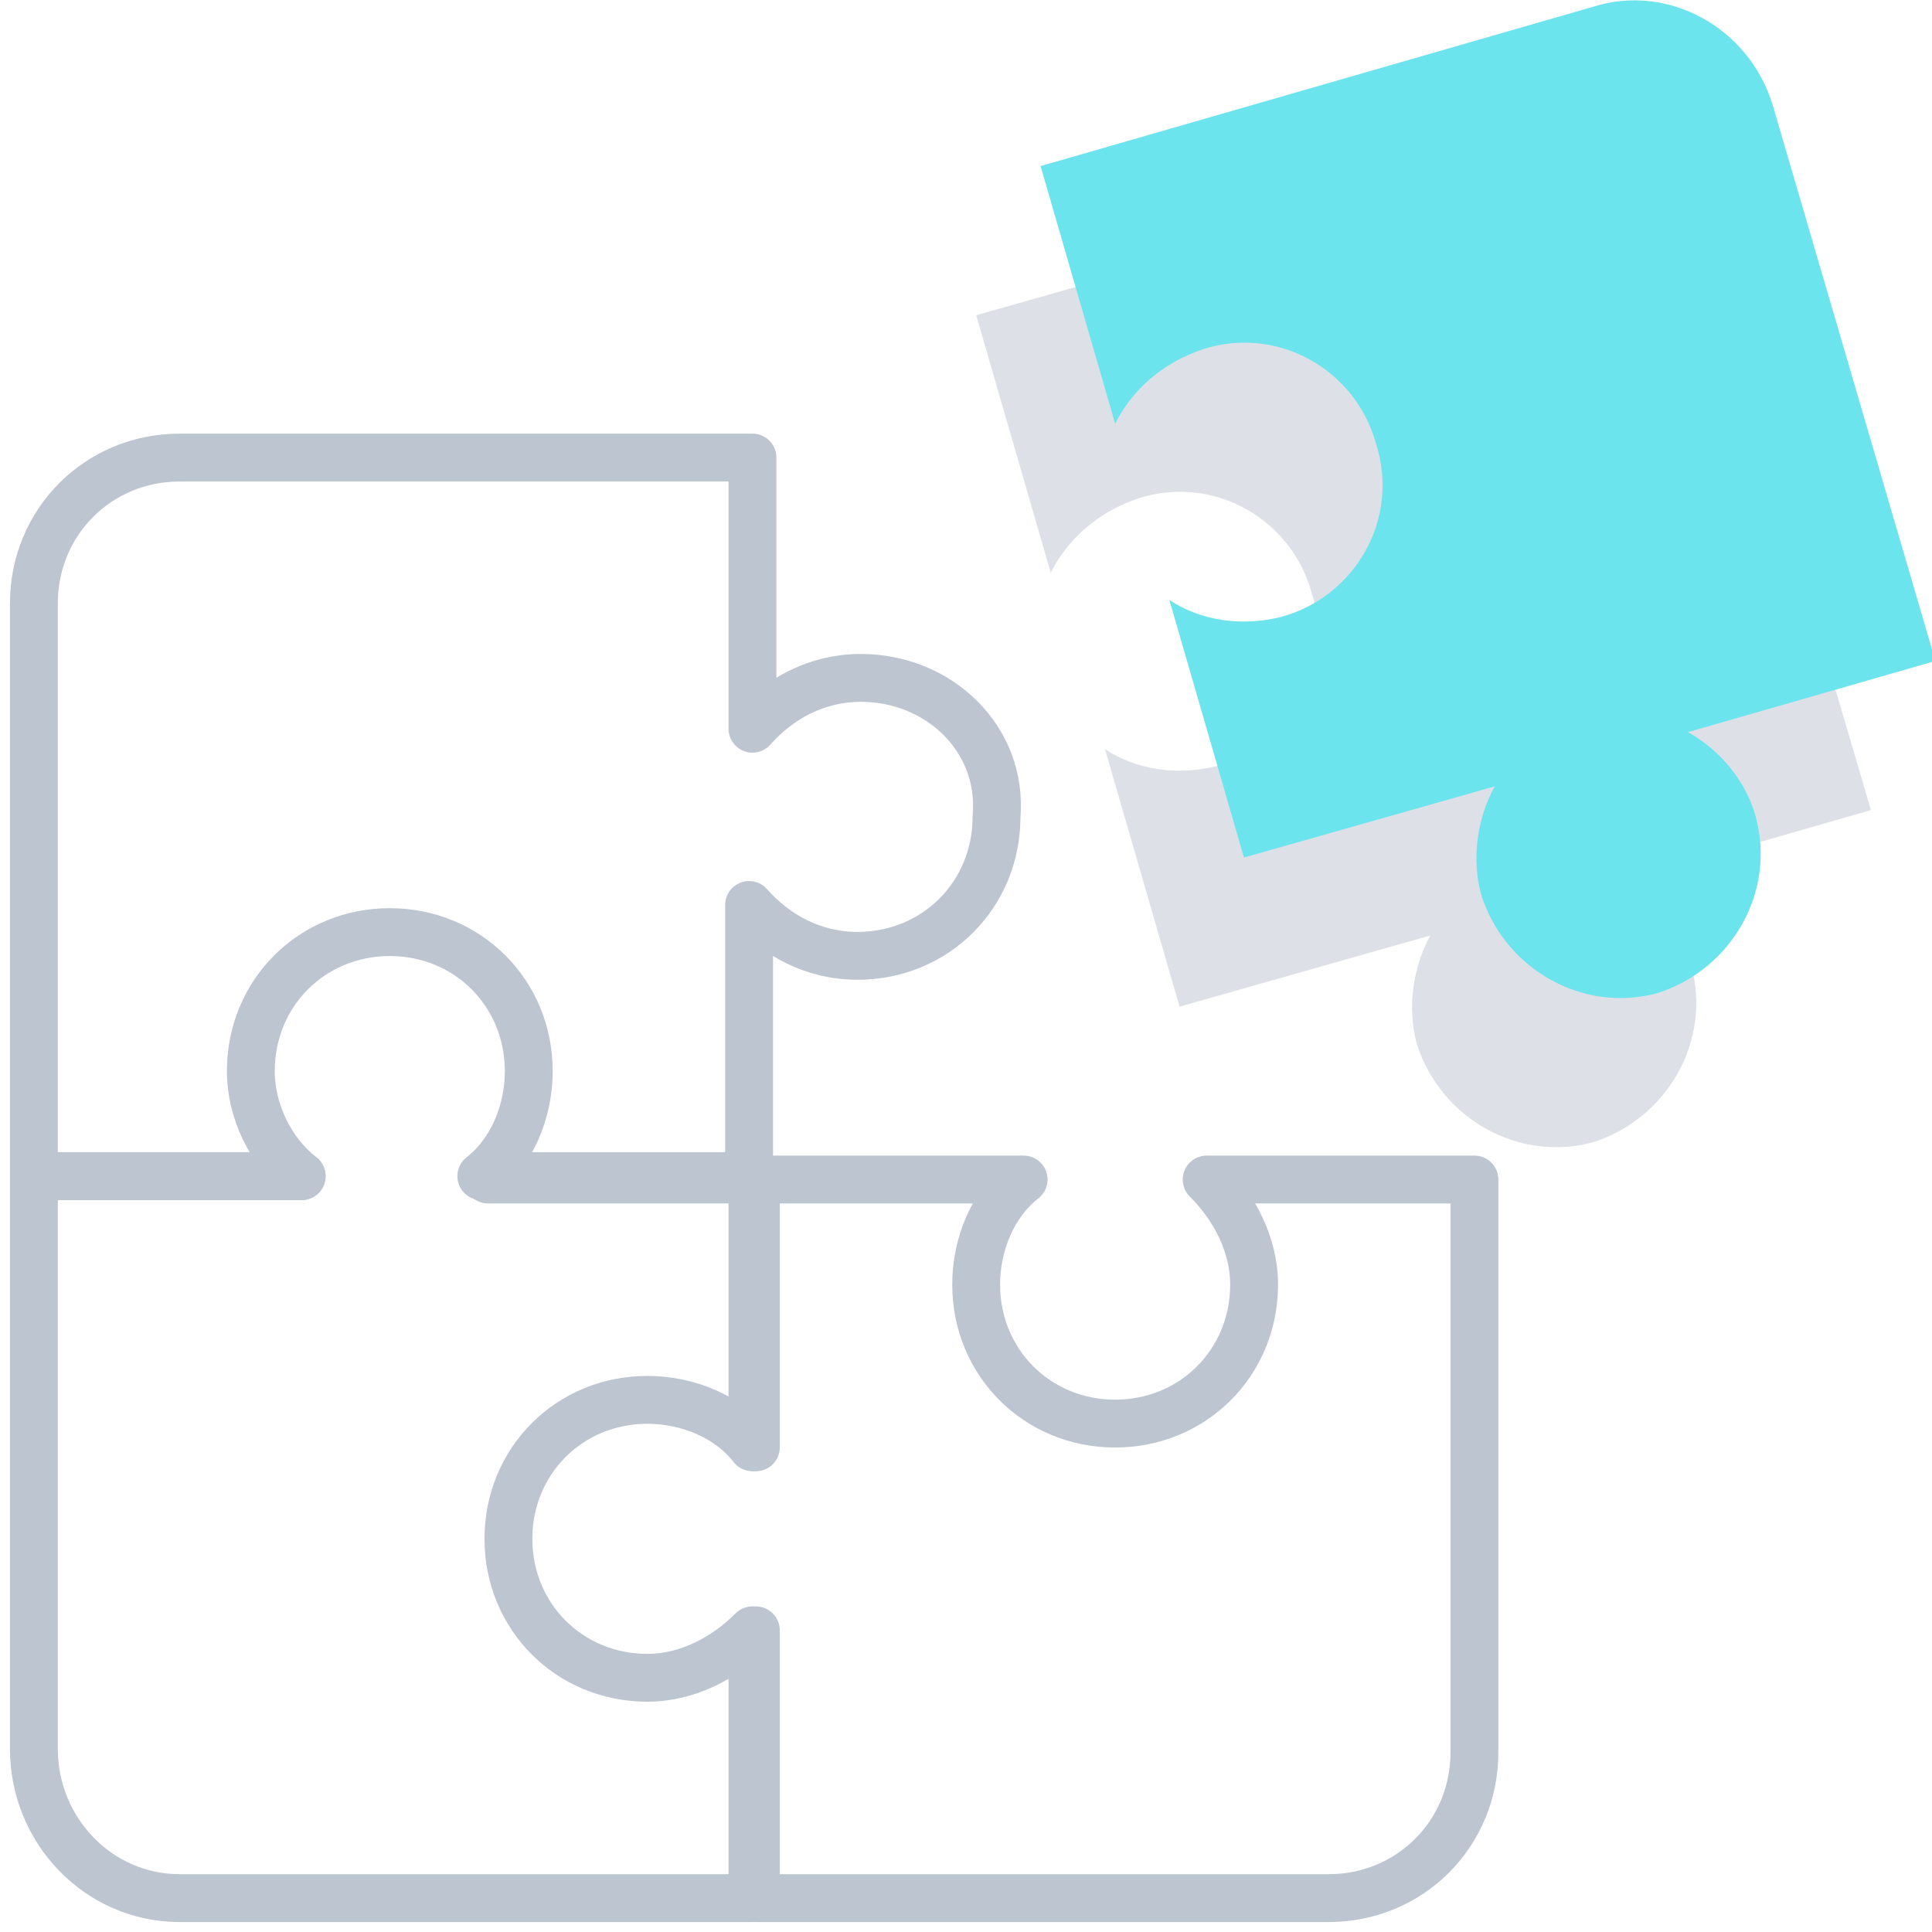 <?xml version="1.0" encoding="utf-8"?>
<!-- Generator: Adobe Illustrator 23.0.1, SVG Export Plug-In . SVG Version: 6.00 Build 0)  -->
<svg version="1.1" id="Livello_1" xmlns="http://www.w3.org/2000/svg" xmlns:xlink="http://www.w3.org/1999/xlink" x="0px" y="0px"
	 viewBox="0 0 57 57" style="enable-background:new 0 0 57 57;" xml:space="preserve">
<style type="text/css">
	.st0{fill:none;stroke:#BDC5D1;stroke-width:1.412;stroke-linecap:round;stroke-linejoin:round;}
	.st1{opacity:0.5;fill:#BDC5D1;enable-background:new    ;}
	.st2{fill:#6BE4ED;}
</style>
<title>icon-29</title>
<g id="Prova">
	<g id="Icone" transform="translate(-317, -147)">
		<g id="icon-29" transform="translate(318, 147)">
			<path id="Path" class="st0" d="M24.4,20c-1.3,0-2.4,0.6-3.2,1.5v-8H4.3c-2.4,0-4.3,1.9-4.3,4.3v16.9h7.9C7,34,6.4,32.8,6.4,31.6
				c0-2.3,1.8-4.1,4.1-4.1s4.1,1.8,4.1,4.1c0,1.2-0.5,2.4-1.4,3.1h7.9v-8c0.8,0.9,1.9,1.5,3.2,1.5c2.3,0,4.1-1.8,4.1-4.1
				C28.6,21.8,26.7,20,24.4,20z"/>
			<path class="st0" d="M7.9,34.7H0v16.9C0,54,1.9,56,4.3,56h16.9v-7.9c-0.8,0.8-1.9,1.4-3.1,1.4c-2.3,0-4.1-1.8-4.1-4.1
				c0-2.3,1.8-4.1,4.1-4.1c1.2,0,2.4,0.5,3.1,1.4v-7.9h-7.8"/>
			<path class="st0" d="M21.3,48.1V56h16.9c2.4,0,4.3-1.9,4.3-4.3V34.8h-7.9c0.8,0.8,1.4,1.9,1.4,3.1c0,2.3-1.8,4.1-4.1,4.1
				s-4.1-1.8-4.1-4.1c0-1.2,0.5-2.4,1.4-3.1h-7.9v7.9"/>
			<path class="st1" d="M49.4,7.6C48.7,5.3,46.3,4,44,4.7L27.8,9.3l2.2,7.6c0.5-1,1.4-1.8,2.6-2.2c2.2-0.7,4.5,0.6,5.1,2.8
				c0.7,2.2-0.6,4.5-2.8,5.1c-1.2,0.3-2.4,0.1-3.3-0.5l2.2,7.6l7.4-2.1c-0.5,0.9-0.7,2.1-0.4,3.2c0.7,2.2,3,3.5,5.2,2.9
				c2.2-0.7,3.5-3,2.9-5.2c-0.3-1.1-1.1-2-2-2.5l7.3-2.1L49.4,7.6z"/>
			<path class="st2" d="M51.3,3.1c-0.7-2.3-3.1-3.6-5.3-2.9L29.7,4.9l2.2,7.6c0.5-1,1.4-1.8,2.6-2.2c2.2-0.7,4.5,0.6,5.1,2.8
				c0.7,2.2-0.6,4.5-2.8,5.1c-1.2,0.3-2.4,0.1-3.3-0.5l2.2,7.6l7.4-2.1c-0.5,0.9-0.7,2.1-0.4,3.2c0.7,2.2,3,3.5,5.2,2.9
				c2.2-0.7,3.5-3,2.9-5.2c-0.3-1.1-1.1-2-2-2.5l7.3-2.1L51.3,3.1z"/>
		</g>
	</g>
</g>
</svg>
